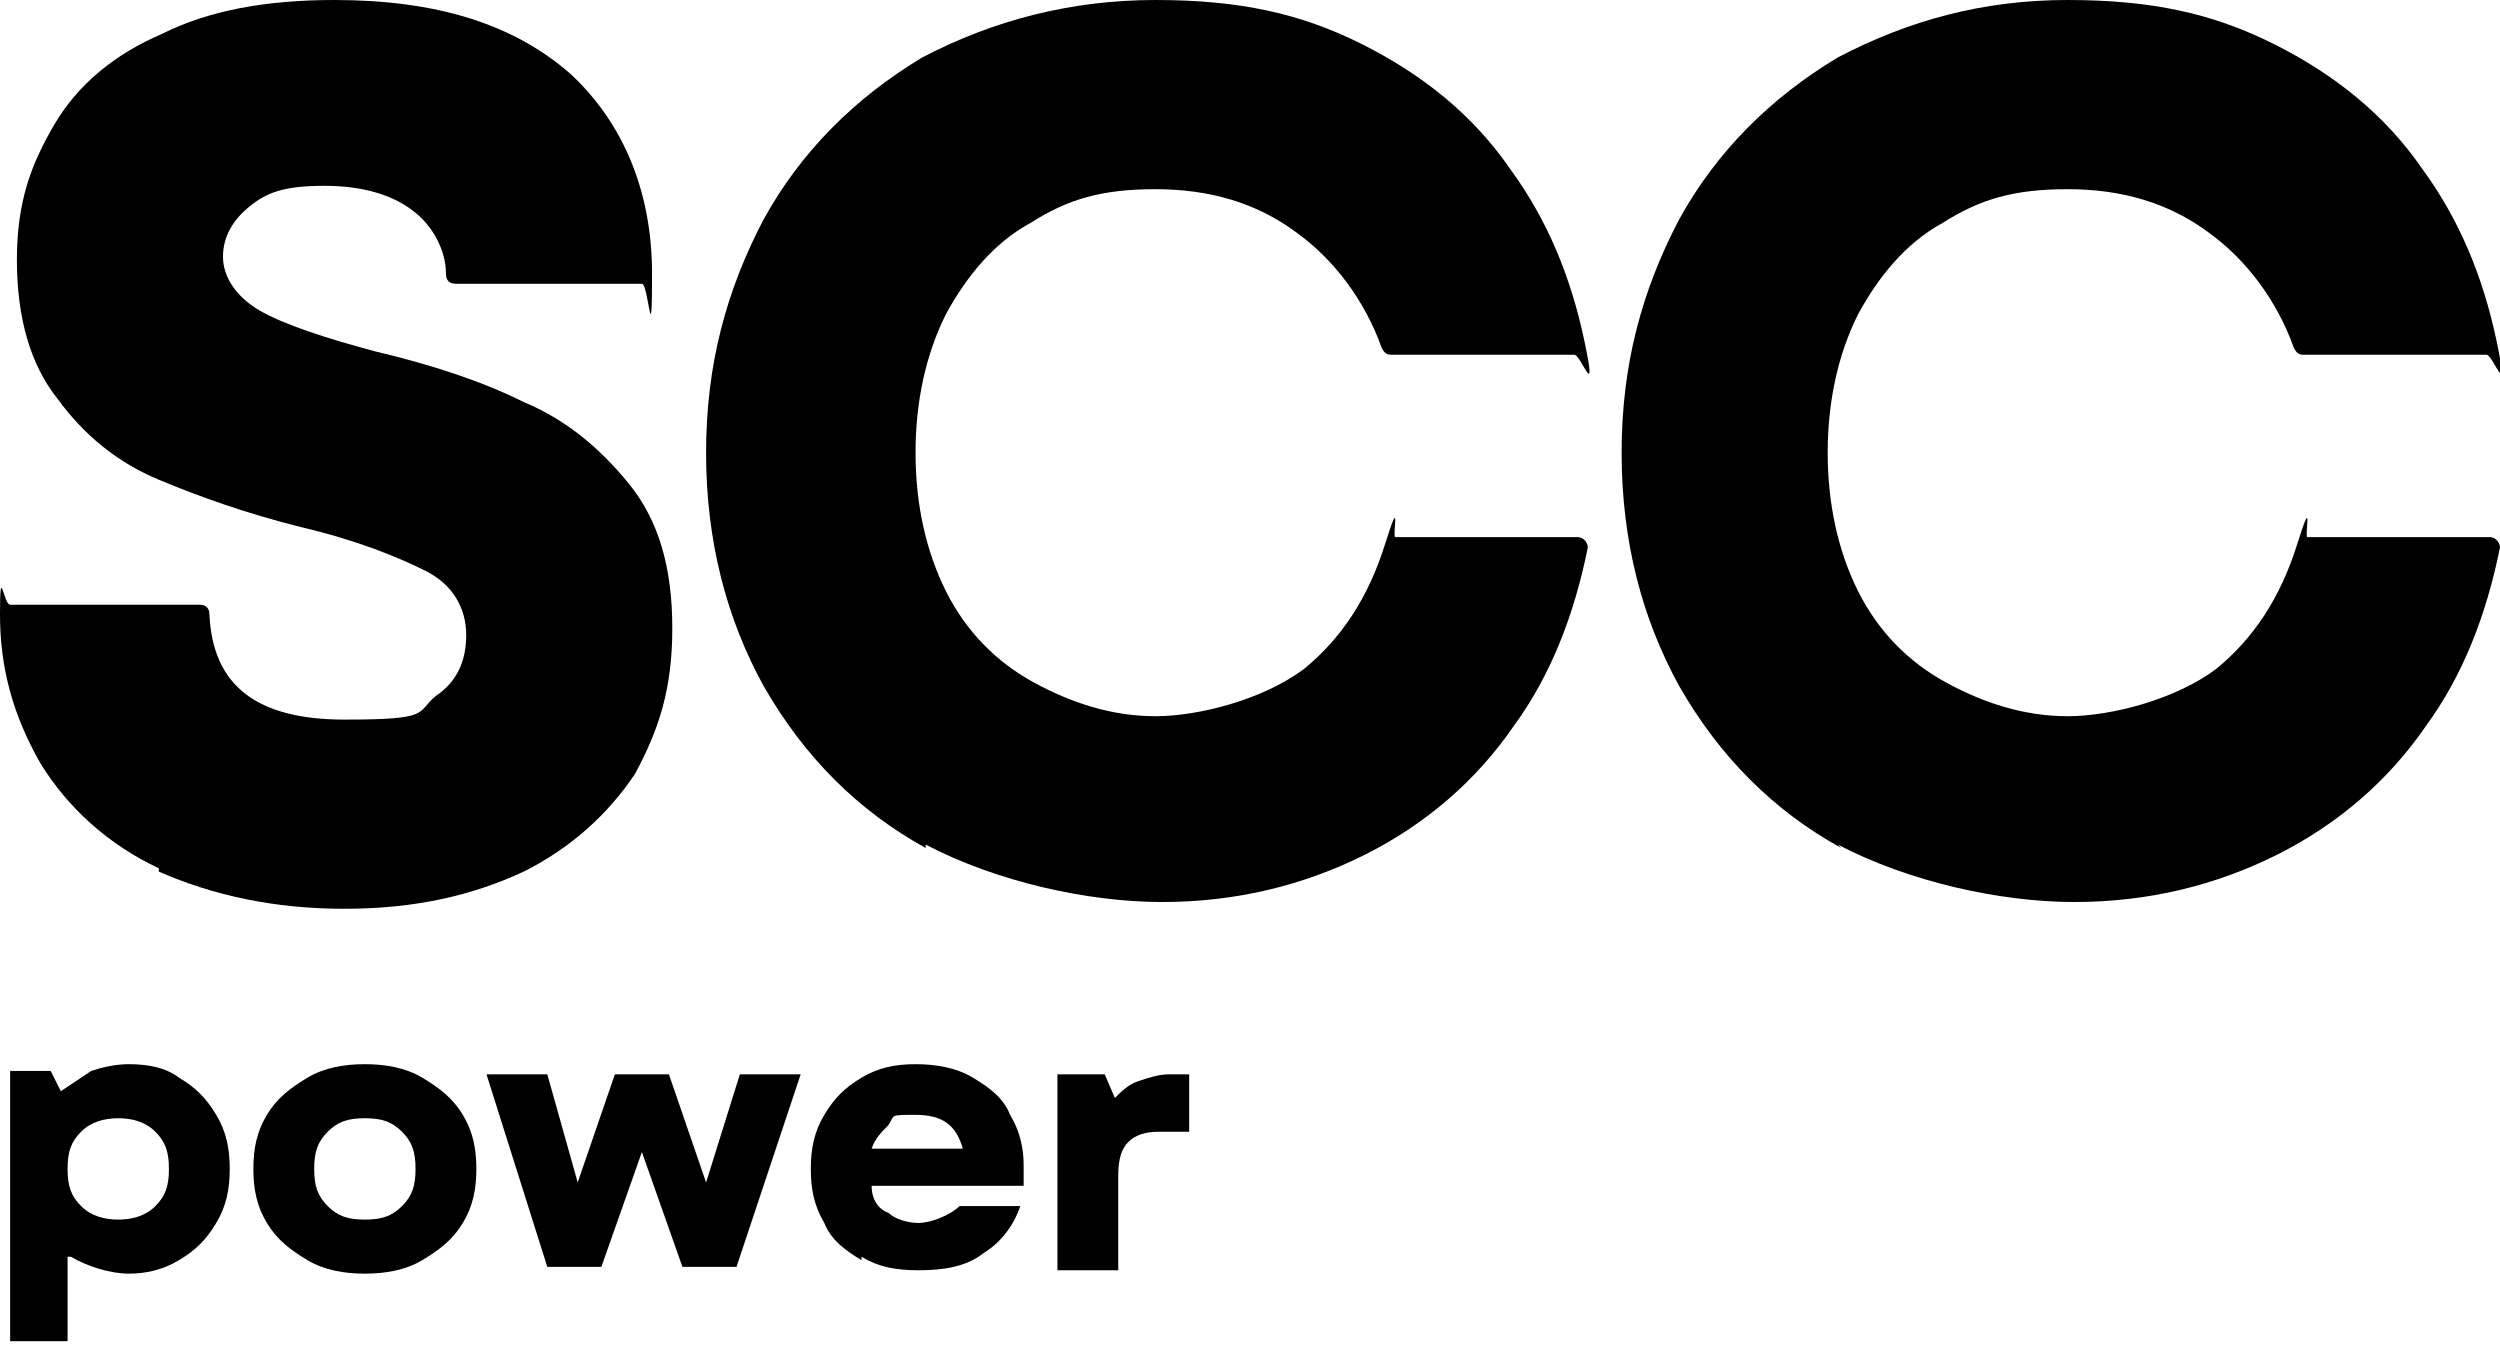 <?xml version="1.0" encoding="UTF-8"?>
<svg id="Capa_1" xmlns="http://www.w3.org/2000/svg" width="74" height="40" version="1.1" viewBox="0 0 74 40">
  <!-- Generator: Adobe Illustrator 29.1.0, SVG Export Plug-In . SVG Version: 2.1.0 Build 142)  -->
  <path d="M4.7,25.7c-1.5-.7-2.7-1.8-3.5-3.1C.4,21.2,0,19.8,0,18.2s.1-.3.3-.3h5.6c.2,0,.3.1.3.3.1,2.1,1.4,3.1,4,3.1s2.1-.2,2.7-.7c.6-.4.9-1,.9-1.8s-.4-1.5-1.2-1.9c-.8-.4-2-.9-3.7-1.3-1.6-.4-3-.9-4.2-1.4-1.2-.5-2.2-1.3-3-2.4-.8-1-1.2-2.4-1.2-4.1s.4-2.8,1.1-4c.7-1.2,1.8-2.1,3.2-2.7,1.4-.7,3.1-1,5.1-1,3,0,5.3.7,7,2.2,1.5,1.4,2.4,3.4,2.4,5.9s-.1.3-.3.3h-5.5c-.2,0-.3-.1-.3-.3,0-.7-.4-1.4-.9-1.8-.6-.5-1.5-.8-2.7-.8s-1.7.2-2.2.6c-.5.4-.8.9-.8,1.5s.4,1.2,1.1,1.6c.7.4,1.9.8,3.4,1.2,1.7.4,3.2.9,4.4,1.5,1.2.5,2.2,1.3,3.1,2.4.9,1.1,1.3,2.5,1.3,4.3s-.4,3-1.1,4.3c-.8,1.2-1.9,2.2-3.3,2.9-1.5.7-3.2,1.1-5.3,1.1s-3.9-.4-5.5-1.1"/>
  <path d="M27.4,25.1c-2-1.1-3.6-2.7-4.8-4.8-1.1-2-1.7-4.3-1.7-6.9s.6-4.8,1.7-6.9c1.1-2,2.7-3.6,4.7-4.8C29.4.6,31.7,0,34.2,0s4.3.4,6.1,1.3c1.8.9,3.3,2.1,4.4,3.7,1.1,1.5,1.8,3.2,2.2,5.1s-.1.4-.3.4h-5.4c-.1,0-.2,0-.3-.2-.5-1.4-1.4-2.6-2.5-3.4-1.2-.9-2.6-1.3-4.2-1.3s-2.6.3-3.7,1c-1.1.6-1.9,1.6-2.5,2.7-.6,1.2-.9,2.6-.9,4.1s.3,2.9.9,4.1c.6,1.2,1.5,2.1,2.6,2.7,1.1.6,2.3,1,3.6,1s3.2-.5,4.4-1.4c1.1-.9,1.9-2.1,2.4-3.7s.2-.2.3-.2h5.4c.2,0,.3.2.3.3-.4,2-1.1,3.8-2.2,5.3-1.1,1.6-2.6,2.9-4.4,3.8-1.8.9-3.8,1.4-6,1.4s-4.9-.6-7-1.7"/>
  <path d="M54.5,25.1c-2-1.1-3.6-2.7-4.8-4.8-1.1-2-1.7-4.3-1.7-6.9s.6-4.8,1.7-6.9c1.1-2,2.7-3.6,4.7-4.8C56.5.6,58.7,0,61.2,0s4.3.4,6.1,1.3c1.8.9,3.3,2.1,4.4,3.7,1.1,1.5,1.8,3.2,2.2,5.1s-.1.4-.3.4h-5.4c-.1,0-.2,0-.3-.2-.5-1.4-1.4-2.6-2.5-3.4-1.2-.9-2.6-1.3-4.2-1.3s-2.6.3-3.7,1c-1.1.6-1.9,1.6-2.5,2.7-.6,1.2-.9,2.6-.9,4.1s.3,2.9.9,4.1c.6,1.2,1.5,2.1,2.6,2.7,1.1.6,2.3,1,3.6,1s3.2-.5,4.4-1.4c1.1-.9,1.9-2.1,2.4-3.7s.2-.2.3-.2h5.4c.2,0,.3.2.3.3-.4,2-1.1,3.8-2.2,5.3-1.1,1.6-2.6,2.9-4.4,3.8-1.8.9-3.8,1.4-6,1.4s-4.9-.6-7-1.7"/>
  <path d="M2,37.2v2.5H.3v-8h1.2l.3.6c.3-.2.6-.4.9-.6.3-.1.7-.2,1.1-.2.6,0,1.1.1,1.5.4.5.3.8.6,1.1,1.1.3.5.4,1,.4,1.6s-.1,1.1-.4,1.6c-.3.5-.6.8-1.1,1.1-.5.3-1,.4-1.5.4s-1.2-.2-1.7-.5M2.4,35.7c.3.3.7.4,1.1.4s.8-.1,1.1-.4c.3-.3.4-.6.4-1.1s-.1-.8-.4-1.1c-.3-.3-.7-.4-1.1-.4s-.8.1-1.1.4c-.3.3-.4.6-.4,1.1s.1.8.4,1.1"/>
  <path d="M9.1,37.3c-.5-.3-.9-.6-1.2-1.1-.3-.5-.4-1-.4-1.6s.1-1.1.4-1.6c.3-.5.7-.8,1.2-1.1.5-.3,1.1-.4,1.7-.4s1.2.1,1.7.4c.5.3.9.6,1.2,1.1.3.5.4,1,.4,1.6s-.1,1.1-.4,1.6c-.3.5-.7.8-1.2,1.1-.5.3-1.1.4-1.7.4s-1.2-.1-1.7-.4M9.7,35.7c.3.3.6.4,1.1.4s.8-.1,1.1-.4c.3-.3.4-.6.4-1.1s-.1-.8-.4-1.1c-.3-.3-.6-.4-1.1-.4s-.8.1-1.1.4c-.3.3-.4.6-.4,1.1s.1.8.4,1.1"/>
  <polygon points="14.4 31.8 16.2 31.8 17.1 35 18.2 31.8 19.8 31.8 20.9 35 21.9 31.8 23.7 31.8 21.8 37.5 20.2 37.5 19 34.1 17.8 37.5 16.2 37.5 14.4 31.8"/>
  <path d="M25.5,37.3c-.5-.3-.9-.6-1.1-1.1-.3-.5-.4-1-.4-1.6s.1-1.1.4-1.6c.3-.5.6-.8,1.1-1.1.5-.3,1-.4,1.6-.4s1.2.1,1.7.4c.5.3.9.6,1.1,1.1.3.5.4,1,.4,1.5s0,.5,0,.6h-4.5c0,.4.2.7.5.8.2.2.6.3.9.3s.9-.2,1.2-.5h1.8c-.2.6-.6,1.1-1.1,1.4-.5.4-1.2.5-1.9.5s-1.2-.1-1.7-.4M28.5,34c-.2-.7-.6-1-1.4-1s-.6,0-.8.3c-.2.2-.4.4-.5.7h2.7Z"/>
  <path d="M31.5,31.8h1.2l.3.7c.2-.2.4-.4.7-.5.3-.1.6-.2.9-.2h.6v1.7h-.9c-.4,0-.7.1-.9.3-.2.2-.3.5-.3,1v2.8h-1.8v-5.8Z"/>
</svg>